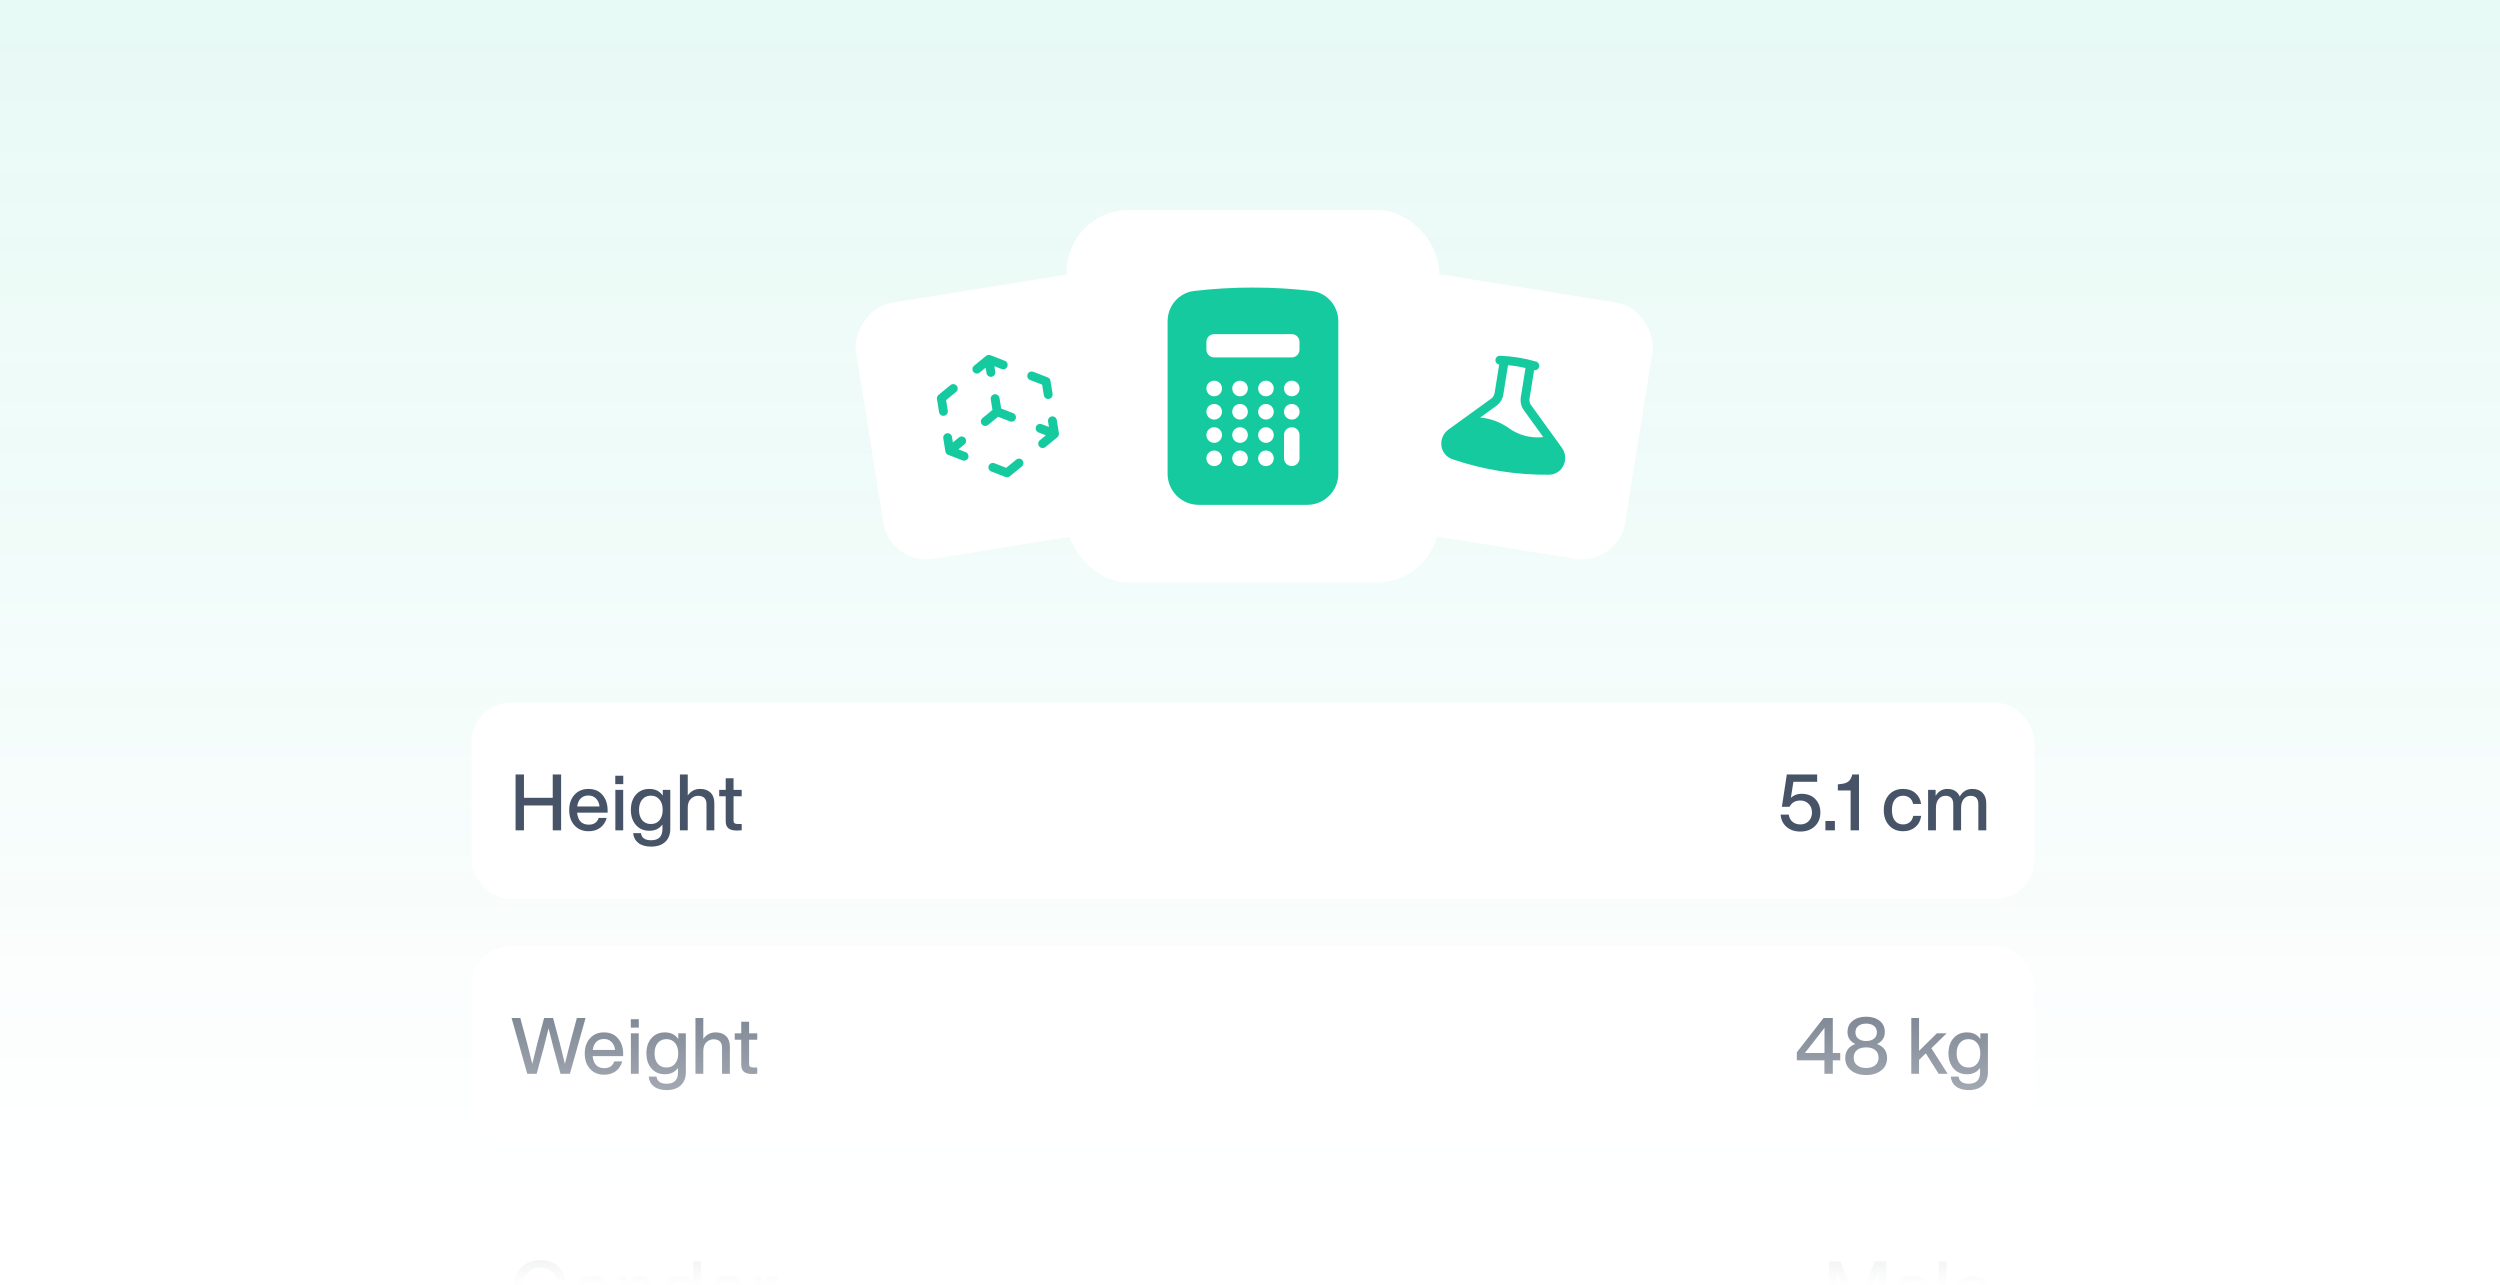 <svg width="424" height="218" viewBox="0 0 424 218" fill="none" xmlns="http://www.w3.org/2000/svg">
<g clip-path="url(#clip0_346_1158)">
<rect width="424" height="218" fill="url(#paint0_linear_346_1158)" fill-opacity="0.1"/>
<g filter="url(#filter0_d_346_1158)">
<rect x="237.983" y="43" width="44" height="44" rx="7.333" transform="rotate(9.133 237.983 43)" fill="white"/>
<g clip-path="url(#clip1_346_1158)">
<path fill-rule="evenodd" clip-rule="evenodd" d="M255.764 59.416L254.967 64.372C254.841 65.158 254.408 65.861 253.763 66.327L251.039 68.297C252.793 68.453 254.474 69.078 255.905 70.105C257.51 71.258 259.474 71.802 261.444 71.639L261.737 71.614L258.461 67.082C257.994 66.437 257.803 65.634 257.929 64.848L258.726 59.892C257.75 59.671 256.76 59.512 255.764 59.416ZM260.185 60.266C260.374 60.298 260.569 60.257 260.728 60.15C260.888 60.043 261 59.879 261.042 59.692C261.085 59.504 261.053 59.308 260.955 59.143C260.857 58.978 260.699 58.857 260.514 58.805C259.521 58.516 258.512 58.289 257.491 58.126C256.47 57.961 255.44 57.86 254.406 57.823C254.215 57.815 254.027 57.88 253.882 58.006C253.737 58.132 253.646 58.309 253.627 58.5C253.608 58.691 253.664 58.882 253.782 59.033C253.9 59.185 254.071 59.285 254.261 59.314L253.486 64.134C253.423 64.527 253.206 64.878 252.884 65.111L245.672 70.327C243.815 71.67 244.07 74.602 246.35 75.378C248.929 76.259 251.617 76.932 254.396 77.379C257.177 77.825 259.94 78.027 262.664 78.001C265.072 77.977 266.234 75.273 264.89 73.415L259.676 66.204C259.561 66.044 259.478 65.863 259.432 65.671C259.387 65.48 259.379 65.281 259.41 65.086L260.185 60.266Z" fill="#16CA9F"/>
</g>
</g>
<g filter="url(#filter1_d_346_1158)">
<rect width="44" height="44" rx="7.333" transform="matrix(-0.987 0.159 0.159 0.987 187.442 43)" fill="white"/>
<g clip-path="url(#clip2_346_1158)">
<path fill-rule="evenodd" clip-rule="evenodd" d="M171.271 78.263C171.168 78.347 171.045 78.402 170.914 78.423C170.783 78.445 170.649 78.43 170.525 78.382L168.095 77.443C167.914 77.368 167.77 77.225 167.693 77.045C167.616 76.865 167.613 76.663 167.683 76.48C167.754 76.298 167.893 76.15 168.071 76.069C168.249 75.987 168.452 75.979 168.636 76.045L170.657 76.826L172.332 75.451C172.408 75.385 172.496 75.335 172.591 75.305C172.686 75.273 172.787 75.262 172.887 75.27C172.986 75.279 173.083 75.307 173.172 75.354C173.26 75.4 173.339 75.464 173.402 75.542C173.466 75.619 173.513 75.708 173.542 75.804C173.57 75.9 173.579 76.001 173.568 76.1C173.557 76.2 173.527 76.296 173.478 76.383C173.429 76.471 173.363 76.548 173.284 76.609L171.271 78.263ZM176.255 73.2C176.129 73.046 176.069 72.848 176.089 72.651C176.108 72.453 176.205 72.271 176.359 72.145L177.379 71.307L176.148 70.832C176.053 70.798 175.967 70.746 175.893 70.678C175.82 70.61 175.76 70.528 175.718 70.437C175.677 70.346 175.654 70.248 175.651 70.148C175.648 70.048 175.665 69.948 175.701 69.855C175.737 69.761 175.792 69.676 175.861 69.604C175.931 69.532 176.014 69.475 176.106 69.436C176.198 69.396 176.297 69.376 176.397 69.376C176.497 69.375 176.596 69.395 176.689 69.433L177.9 69.901L177.75 68.969C177.719 68.772 177.767 68.571 177.883 68.41C178 68.249 178.176 68.141 178.372 68.109C178.568 68.078 178.769 68.125 178.93 68.242C179.092 68.358 179.2 68.534 179.231 68.731L179.588 70.952C179.609 71.082 179.596 71.214 179.549 71.337C179.503 71.459 179.425 71.568 179.324 71.651L177.311 73.303C177.235 73.366 177.147 73.413 177.053 73.441C176.958 73.47 176.859 73.48 176.761 73.47C176.663 73.461 176.568 73.432 176.481 73.385C176.394 73.339 176.317 73.276 176.255 73.2ZM164.205 75.136C164.17 75.228 164.117 75.312 164.049 75.383C163.981 75.455 163.899 75.512 163.809 75.552C163.719 75.592 163.622 75.613 163.524 75.616C163.425 75.618 163.327 75.601 163.235 75.565L160.806 74.627C160.683 74.58 160.576 74.501 160.493 74.399C160.411 74.297 160.356 74.176 160.335 74.046L159.978 71.825C159.947 71.628 159.995 71.427 160.111 71.266C160.228 71.105 160.404 70.997 160.6 70.965C160.796 70.934 160.997 70.981 161.158 71.098C161.32 71.215 161.428 71.39 161.459 71.587L161.609 72.519L162.613 71.695C162.689 71.63 162.777 71.58 162.872 71.549C162.967 71.518 163.068 71.507 163.168 71.515C163.267 71.524 163.364 71.552 163.453 71.599C163.541 71.645 163.62 71.709 163.683 71.786C163.747 71.864 163.794 71.953 163.823 72.049C163.851 72.145 163.86 72.245 163.849 72.345C163.838 72.444 163.807 72.541 163.759 72.628C163.71 72.715 163.644 72.792 163.565 72.854L162.545 73.691L163.776 74.167C163.962 74.239 164.111 74.381 164.191 74.563C164.272 74.744 164.277 74.951 164.205 75.136ZM172.258 68.525C172.223 68.616 172.17 68.7 172.102 68.772C172.034 68.843 171.952 68.9 171.862 68.94C171.772 68.98 171.675 69.002 171.577 69.004C171.478 69.007 171.38 68.989 171.288 68.954L169.267 68.173L167.592 69.548C167.516 69.613 167.428 69.663 167.333 69.694C167.238 69.725 167.137 69.737 167.037 69.728C166.938 69.719 166.841 69.691 166.752 69.644C166.663 69.598 166.585 69.534 166.522 69.457C166.458 69.379 166.411 69.29 166.382 69.194C166.354 69.098 166.345 68.998 166.356 68.898C166.367 68.799 166.397 68.702 166.446 68.615C166.495 68.528 166.561 68.451 166.64 68.389L168.32 67.009L168.031 65.213C168 65.017 168.048 64.816 168.164 64.655C168.281 64.494 168.457 64.385 168.653 64.354C168.849 64.322 169.05 64.37 169.211 64.487C169.373 64.603 169.481 64.779 169.512 64.975L169.801 66.772L171.829 67.555C172.015 67.627 172.164 67.769 172.244 67.951C172.325 68.133 172.33 68.339 172.258 68.525ZM177.896 65.147C177.7 65.179 177.499 65.131 177.337 65.014C177.176 64.898 177.068 64.722 177.036 64.526L176.748 62.729L174.72 61.946C174.625 61.912 174.539 61.86 174.465 61.792C174.391 61.724 174.332 61.642 174.29 61.551C174.249 61.46 174.226 61.362 174.223 61.262C174.22 61.162 174.237 61.062 174.273 60.969C174.309 60.876 174.363 60.79 174.433 60.718C174.503 60.646 174.586 60.589 174.678 60.55C174.77 60.51 174.869 60.49 174.969 60.489C175.069 60.489 175.168 60.509 175.261 60.547L177.69 61.485C177.813 61.533 177.92 61.611 178.003 61.713C178.085 61.815 178.14 61.937 178.16 62.066L178.517 64.288C178.549 64.484 178.501 64.685 178.385 64.846C178.268 65.007 178.092 65.116 177.896 65.147ZM160.124 68.003C159.928 68.035 159.727 67.987 159.565 67.871C159.404 67.754 159.296 67.578 159.264 67.382L158.907 65.16C158.887 65.031 158.9 64.898 158.946 64.776C158.993 64.653 159.071 64.545 159.172 64.462L161.185 62.809C161.261 62.744 161.349 62.694 161.444 62.663C161.539 62.632 161.64 62.621 161.739 62.629C161.839 62.638 161.936 62.666 162.025 62.712C162.113 62.759 162.192 62.823 162.255 62.9C162.319 62.978 162.366 63.067 162.395 63.163C162.423 63.259 162.432 63.359 162.421 63.459C162.41 63.558 162.379 63.655 162.331 63.742C162.282 63.83 162.216 63.906 162.137 63.968L160.457 65.348L160.745 67.144C160.777 67.34 160.729 67.541 160.613 67.702C160.496 67.864 160.32 67.972 160.124 68.003ZM168.177 61.392C167.98 61.423 167.78 61.376 167.618 61.259C167.457 61.142 167.349 60.967 167.317 60.77L167.168 59.838L166.164 60.662C166.088 60.727 166 60.777 165.905 60.808C165.809 60.839 165.709 60.85 165.609 60.842C165.51 60.834 165.413 60.805 165.324 60.758C165.235 60.712 165.157 60.648 165.093 60.571C165.03 60.493 164.983 60.404 164.954 60.308C164.926 60.212 164.916 60.112 164.928 60.012C164.939 59.913 164.969 59.816 165.018 59.729C165.067 59.642 165.133 59.565 165.212 59.503L167.225 57.85C167.327 57.766 167.451 57.71 167.582 57.689C167.713 57.668 167.847 57.682 167.971 57.73L170.401 58.669C170.495 58.703 170.582 58.755 170.656 58.823C170.729 58.891 170.789 58.972 170.83 59.063C170.872 59.154 170.895 59.253 170.898 59.353C170.901 59.453 170.884 59.553 170.848 59.646C170.812 59.739 170.757 59.825 170.688 59.897C170.618 59.968 170.535 60.026 170.443 60.065C170.351 60.105 170.252 60.125 170.152 60.125C170.052 60.126 169.953 60.106 169.86 60.068L168.649 59.6L168.798 60.532C168.83 60.729 168.782 60.929 168.666 61.091C168.549 61.252 168.373 61.36 168.177 61.392Z" fill="#16CA9F"/>
</g>
</g>
<g filter="url(#filter2_d_346_1158)">
<rect x="180.914" y="32" width="63.172" height="63.172" rx="10.529" fill="white"/>
<path fill-rule="evenodd" clip-rule="evenodd" d="M202.533 45.735C209.156 44.966 215.845 44.966 222.468 45.735C225.094 46.04 226.977 48.297 226.977 50.876V76.747C226.977 78.143 226.423 79.482 225.435 80.469C224.448 81.457 223.109 82.011 221.713 82.011H203.288C201.892 82.011 200.553 81.457 199.565 80.469C198.578 79.482 198.023 78.143 198.023 76.747V50.876C198.023 48.297 199.906 46.04 202.533 45.735ZM204.604 62.27C204.604 61.921 204.743 61.586 204.989 61.339C205.236 61.093 205.571 60.954 205.92 60.954H205.934C206.283 60.954 206.618 61.093 206.865 61.339C207.111 61.586 207.25 61.921 207.25 62.27V62.284C207.25 62.633 207.111 62.968 206.865 63.215C206.618 63.462 206.283 63.6 205.934 63.6H205.92C205.571 63.6 205.236 63.462 204.989 63.215C204.743 62.968 204.604 62.633 204.604 62.284V62.27ZM205.92 64.902C205.571 64.902 205.236 65.041 204.989 65.288C204.743 65.534 204.604 65.869 204.604 66.218V66.232C204.604 66.959 205.193 67.548 205.92 67.548H205.934C206.283 67.548 206.618 67.41 206.865 67.163C207.111 66.916 207.25 66.581 207.25 66.232V66.218C207.25 65.869 207.111 65.534 206.865 65.288C206.618 65.041 206.283 64.902 205.934 64.902H205.92ZM204.604 70.166C204.604 69.817 204.743 69.483 204.989 69.236C205.236 68.989 205.571 68.85 205.92 68.85H205.934C206.283 68.85 206.618 68.989 206.865 69.236C207.111 69.483 207.25 69.817 207.25 70.166V70.181C207.25 70.53 207.111 70.864 206.865 71.111C206.618 71.358 206.283 71.497 205.934 71.497H205.92C205.571 71.497 205.236 71.358 204.989 71.111C204.743 70.864 204.604 70.53 204.604 70.181V70.166ZM205.92 72.799C205.571 72.799 205.236 72.937 204.989 73.184C204.743 73.431 204.604 73.766 204.604 74.115V74.129C204.604 74.855 205.193 75.445 205.92 75.445H205.934C206.283 75.445 206.618 75.306 206.865 75.059C207.111 74.813 207.25 74.478 207.25 74.129V74.115C207.25 73.766 207.111 73.431 206.865 73.184C206.618 72.937 206.283 72.799 205.934 72.799H205.92ZM208.987 62.27C208.987 61.921 209.126 61.586 209.373 61.339C209.62 61.093 209.954 60.954 210.303 60.954H210.316C210.665 60.954 210.999 61.093 211.246 61.339C211.493 61.586 211.632 61.921 211.632 62.27V62.284C211.632 62.633 211.493 62.968 211.246 63.215C210.999 63.462 210.665 63.6 210.316 63.6H210.303C209.954 63.6 209.62 63.462 209.373 63.215C209.126 62.968 208.987 62.633 208.987 62.284V62.27ZM210.303 64.902C209.954 64.902 209.62 65.041 209.373 65.288C209.126 65.534 208.987 65.869 208.987 66.218V66.232C208.987 66.959 209.575 67.548 210.303 67.548H210.316C210.665 67.548 210.999 67.41 211.246 67.163C211.493 66.916 211.632 66.581 211.632 66.232V66.218C211.632 65.869 211.493 65.534 211.246 65.288C210.999 65.041 210.665 64.902 210.316 64.902H210.303ZM208.987 70.166C208.987 69.817 209.126 69.483 209.373 69.236C209.62 68.989 209.954 68.85 210.303 68.85H210.316C210.665 68.85 210.999 68.989 211.246 69.236C211.493 69.483 211.632 69.817 211.632 70.166V70.181C211.632 70.53 211.493 70.864 211.246 71.111C210.999 71.358 210.665 71.497 210.316 71.497H210.303C209.954 71.497 209.62 71.358 209.373 71.111C209.126 70.864 208.987 70.53 208.987 70.181V70.166ZM210.303 72.799C209.954 72.799 209.62 72.937 209.373 73.184C209.126 73.431 208.987 73.766 208.987 74.115V74.129C208.987 74.855 209.575 75.445 210.303 75.445H210.316C210.665 75.445 210.999 75.306 211.246 75.059C211.493 74.813 211.632 74.478 211.632 74.129V74.115C211.632 73.766 211.493 73.431 211.246 73.184C210.999 72.937 210.665 72.799 210.316 72.799H210.303ZM213.381 62.27C213.381 61.921 213.52 61.586 213.767 61.339C214.014 61.093 214.348 60.954 214.697 60.954H214.711C215.06 60.954 215.395 61.093 215.642 61.339C215.889 61.586 216.028 61.921 216.028 62.27V62.284C216.028 62.633 215.889 62.968 215.642 63.215C215.395 63.462 215.06 63.6 214.711 63.6H214.697C214.348 63.6 214.014 63.462 213.767 63.215C213.52 62.968 213.381 62.633 213.381 62.284V62.27ZM214.697 64.902C214.348 64.902 214.014 65.041 213.767 65.288C213.52 65.534 213.381 65.869 213.381 66.218V66.232C213.381 66.959 213.971 67.548 214.697 67.548H214.711C215.06 67.548 215.395 67.41 215.642 67.163C215.889 66.916 216.028 66.581 216.028 66.232V66.218C216.028 65.869 215.889 65.534 215.642 65.288C215.395 65.041 215.06 64.902 214.711 64.902H214.697ZM213.381 70.166C213.381 69.817 213.52 69.483 213.767 69.236C214.014 68.989 214.348 68.85 214.697 68.85H214.711C215.06 68.85 215.395 68.989 215.642 69.236C215.889 69.483 216.028 69.817 216.028 70.166V70.181C216.028 70.53 215.889 70.864 215.642 71.111C215.395 71.358 215.06 71.497 214.711 71.497H214.697C214.348 71.497 214.014 71.358 213.767 71.111C213.52 70.864 213.381 70.53 213.381 70.181V70.166ZM214.697 72.799C214.348 72.799 214.014 72.937 213.767 73.184C213.52 73.431 213.381 73.766 213.381 74.115V74.129C213.381 74.855 213.971 75.445 214.697 75.445H214.711C215.06 75.445 215.395 75.306 215.642 75.059C215.889 74.813 216.028 74.478 216.028 74.129V74.115C216.028 73.766 215.889 73.431 215.642 73.184C215.395 72.937 215.06 72.799 214.711 72.799H214.697ZM217.765 62.27C217.765 61.921 217.903 61.586 218.15 61.339C218.397 61.093 218.732 60.954 219.081 60.954H219.095C219.444 60.954 219.779 61.093 220.025 61.339C220.272 61.586 220.411 61.921 220.411 62.27V62.284C220.411 62.633 220.272 62.968 220.025 63.215C219.779 63.462 219.444 63.6 219.095 63.6H219.081C218.732 63.6 218.397 63.462 218.15 63.215C217.903 62.968 217.765 62.633 217.765 62.284V62.27ZM219.081 64.902C218.732 64.902 218.397 65.041 218.15 65.288C217.903 65.534 217.765 65.869 217.765 66.218V66.232C217.765 66.959 218.354 67.548 219.081 67.548H219.095C219.444 67.548 219.779 67.41 220.025 67.163C220.272 66.916 220.411 66.581 220.411 66.232V66.218C220.411 65.869 220.272 65.534 220.025 65.288C219.779 65.041 219.444 64.902 219.095 64.902H219.081ZM204.604 54.373C204.604 54.201 204.638 54.029 204.704 53.87C204.77 53.71 204.867 53.565 204.989 53.443C205.112 53.321 205.257 53.224 205.416 53.158C205.576 53.092 205.747 53.057 205.92 53.057H219.081C219.43 53.057 219.765 53.196 220.011 53.443C220.258 53.69 220.397 54.024 220.397 54.373V55.69C220.397 56.039 220.258 56.373 220.011 56.62C219.765 56.867 219.43 57.006 219.081 57.006H205.92C205.571 57.006 205.236 56.867 204.989 56.62C204.743 56.373 204.604 56.039 204.604 55.69V54.373ZM220.397 70.166C220.397 69.817 220.258 69.483 220.011 69.236C219.765 68.989 219.43 68.85 219.081 68.85C218.732 68.85 218.397 68.989 218.15 69.236C217.903 69.483 217.765 69.817 217.765 70.166V74.115C217.765 74.464 217.903 74.799 218.15 75.045C218.397 75.292 218.732 75.431 219.081 75.431C219.43 75.431 219.765 75.292 220.011 75.045C220.258 74.799 220.397 74.464 220.397 74.115V70.166Z" fill="#16CA9F"/>
</g>
<rect x="79.971" y="119.172" width="265.058" height="33.294" rx="6.647" fill="white"/>
<path d="M93.744 135.302V131.354H95.166V140.819H93.744V136.605H88.865V140.819H87.442V131.354H88.865V135.302H93.744ZM103.051 137.443V137.828H97.88C97.942 138.502 98.141 139.011 98.478 139.357C98.815 139.694 99.271 139.862 99.847 139.862C100.716 139.862 101.283 139.481 101.549 138.719H102.892C102.706 139.419 102.342 139.973 101.802 140.381C101.27 140.779 100.61 140.979 99.821 140.979C98.837 140.979 98.044 140.651 97.441 139.995C96.838 139.339 96.537 138.471 96.537 137.389C96.537 136.308 96.838 135.44 97.441 134.784C98.044 134.128 98.828 133.8 99.794 133.8C100.805 133.8 101.602 134.141 102.187 134.824C102.763 135.506 103.051 136.379 103.051 137.443ZM99.794 134.917C99.271 134.917 98.842 135.076 98.505 135.395C98.177 135.714 97.973 136.175 97.893 136.778H101.682C101.62 136.219 101.421 135.772 101.084 135.435C100.756 135.089 100.326 134.917 99.794 134.917ZM105.706 132.989H104.35V131.566H105.706V132.989ZM105.693 140.819H104.363V133.959H105.693V140.819ZM112.405 134.93V133.959H113.682V140.567C113.682 141.506 113.398 142.242 112.831 142.774C112.264 143.314 111.457 143.585 110.411 143.585C109.516 143.585 108.803 143.381 108.271 142.973C107.748 142.565 107.451 142.007 107.38 141.298H108.71C108.816 142.104 109.388 142.508 110.425 142.508C111.71 142.508 112.352 141.87 112.352 140.593V139.836C111.829 140.545 111.094 140.899 110.145 140.899C109.188 140.899 108.426 140.576 107.859 139.929C107.283 139.273 106.995 138.413 106.995 137.349C106.995 136.286 107.283 135.426 107.859 134.77C108.426 134.123 109.184 133.8 110.132 133.8C111.134 133.8 111.891 134.177 112.405 134.93ZM110.385 139.756C111.005 139.756 111.493 139.543 111.847 139.118C112.21 138.683 112.392 138.094 112.392 137.349C112.392 136.605 112.21 136.02 111.847 135.595C111.493 135.16 111.005 134.943 110.385 134.943C109.773 134.943 109.286 135.16 108.922 135.595C108.559 136.029 108.377 136.614 108.377 137.349C108.377 138.094 108.559 138.683 108.922 139.118C109.286 139.543 109.773 139.756 110.385 139.756ZM118.744 133.8C119.498 133.8 120.087 134.013 120.512 134.438C120.938 134.855 121.151 135.448 121.151 136.219V140.819H119.821V136.406C119.821 135.448 119.338 134.97 118.372 134.97C117.929 134.97 117.53 135.138 117.175 135.475C116.821 135.821 116.644 136.313 116.644 136.951V140.819H115.314V131.354H116.644V134.903C117.167 134.168 117.867 133.8 118.744 133.8ZM125.793 133.959V135.05H124.41V139.171C124.41 139.375 124.468 139.525 124.583 139.623C124.707 139.711 124.911 139.756 125.195 139.756H125.793V140.819C125.501 140.846 125.23 140.859 124.982 140.859C124.335 140.859 123.856 140.735 123.546 140.487C123.236 140.239 123.081 139.84 123.081 139.29V135.05H121.977V133.959H123.081V131.992H124.41V133.959H125.793Z" fill="#475467"/>
<path d="M305.503 134.624C306.513 134.624 307.307 134.925 307.883 135.528C308.45 136.122 308.734 136.88 308.734 137.801C308.734 138.759 308.423 139.534 307.803 140.128C307.174 140.731 306.35 141.032 305.33 141.032C304.4 141.032 303.624 140.771 303.004 140.248C302.401 139.734 302.064 139.038 301.993 138.16H303.376C303.438 138.666 303.646 139.069 304.001 139.37C304.364 139.672 304.807 139.822 305.33 139.822C305.915 139.822 306.389 139.636 306.753 139.264C307.125 138.883 307.311 138.395 307.311 137.801C307.311 137.199 307.125 136.711 306.753 136.339C306.389 135.958 305.915 135.767 305.33 135.767C304.479 135.767 303.872 136.122 303.509 136.831H302.206L303.044 131.354H308.189V132.59H304.16L303.735 135.302C304.24 134.85 304.83 134.624 305.503 134.624ZM311.199 140.819H309.59V139.237H311.199V140.819ZM314.142 131.354H315.286V140.819H313.863V134.066H311.696V133.015L311.909 133.002C312.591 132.958 313.101 132.816 313.438 132.577C313.783 132.329 314.018 131.921 314.142 131.354ZM322.76 140.979C321.785 140.979 320.996 140.651 320.393 139.995C319.791 139.339 319.489 138.471 319.489 137.389C319.489 136.299 319.791 135.426 320.393 134.77C320.987 134.123 321.776 133.8 322.76 133.8C323.602 133.8 324.293 134.03 324.834 134.491C325.383 134.952 325.711 135.572 325.818 136.352H324.462C324.373 135.9 324.173 135.555 323.863 135.315C323.562 135.076 323.194 134.956 322.76 134.956C322.184 134.956 321.723 135.169 321.377 135.595C321.04 136.011 320.872 136.609 320.872 137.389C320.872 138.169 321.04 138.772 321.377 139.197C321.723 139.614 322.184 139.822 322.76 139.822C323.203 139.822 323.58 139.698 323.89 139.45C324.2 139.202 324.395 138.843 324.475 138.373H325.831C325.725 139.171 325.392 139.805 324.834 140.274C324.275 140.744 323.584 140.979 322.76 140.979ZM334.502 133.8C335.247 133.8 335.827 134.021 336.244 134.465C336.66 134.899 336.869 135.484 336.869 136.219V140.819H335.526V136.392C335.526 135.444 335.087 134.97 334.21 134.97C333.74 134.97 333.354 135.151 333.053 135.515C332.752 135.869 332.601 136.383 332.601 137.057V140.819H331.272V136.392C331.272 135.444 330.828 134.97 329.942 134.97C329.472 134.97 329.087 135.151 328.786 135.515C328.484 135.878 328.334 136.392 328.334 137.057V140.819H327.004V133.959H328.28V134.983C328.75 134.194 329.41 133.8 330.261 133.8C331.298 133.8 332.003 134.23 332.375 135.089C332.863 134.23 333.572 133.8 334.502 133.8Z" fill="#475467"/>
<rect x="79.971" y="160.467" width="265.058" height="33.294" rx="6.647" fill="white"/>
<path d="M96.682 176.942L97.839 172.648H99.314L96.656 182.114H95.06L93.864 177.687C93.633 176.827 93.359 175.732 93.039 174.403C92.72 175.732 92.446 176.827 92.215 177.687L91.019 182.114H89.423L86.764 172.648H88.24L89.397 176.942C89.796 178.493 90.088 179.659 90.274 180.439C90.788 178.329 91.076 177.155 91.138 176.916L92.282 172.648H93.797L94.941 176.916C95.002 177.155 95.291 178.329 95.805 180.439C95.991 179.659 96.283 178.493 96.682 176.942ZM105.687 178.737V179.123H100.515C100.577 179.796 100.777 180.306 101.114 180.651C101.45 180.988 101.907 181.157 102.483 181.157C103.352 181.157 103.919 180.775 104.185 180.013H105.527C105.341 180.713 104.978 181.267 104.437 181.675C103.906 182.074 103.245 182.273 102.456 182.273C101.473 182.273 100.679 181.945 100.077 181.29C99.474 180.634 99.173 179.765 99.173 178.684C99.173 177.603 99.474 176.734 100.077 176.078C100.679 175.422 101.464 175.094 102.43 175.094C103.44 175.094 104.238 175.436 104.823 176.118C105.399 176.8 105.687 177.673 105.687 178.737ZM102.43 176.211C101.907 176.211 101.477 176.371 101.14 176.69C100.812 177.009 100.609 177.47 100.529 178.072H104.318C104.256 177.514 104.056 177.066 103.719 176.73C103.391 176.384 102.962 176.211 102.43 176.211ZM108.342 174.283H106.986V172.861H108.342V174.283ZM108.328 182.114H106.999V175.254H108.328V182.114ZM115.041 176.224V175.254H116.317V181.861C116.317 182.801 116.034 183.536 115.466 184.068C114.899 184.609 114.093 184.879 113.047 184.879C112.152 184.879 111.438 184.675 110.906 184.267C110.384 183.86 110.087 183.301 110.016 182.592H111.345C111.451 183.399 112.023 183.802 113.06 183.802C114.345 183.802 114.988 183.164 114.988 181.888V181.13C114.465 181.839 113.729 182.194 112.781 182.194C111.824 182.194 111.062 181.87 110.494 181.223C109.918 180.567 109.63 179.707 109.63 178.644C109.63 177.58 109.918 176.721 110.494 176.065C111.062 175.418 111.819 175.094 112.768 175.094C113.769 175.094 114.527 175.471 115.041 176.224ZM113.02 181.05C113.641 181.05 114.128 180.838 114.483 180.412C114.846 179.978 115.028 179.388 115.028 178.644C115.028 177.899 114.846 177.314 114.483 176.889C114.128 176.455 113.641 176.238 113.02 176.238C112.409 176.238 111.921 176.455 111.558 176.889C111.194 177.323 111.013 177.908 111.013 178.644C111.013 179.388 111.194 179.978 111.558 180.412C111.921 180.838 112.409 181.05 113.02 181.05ZM121.38 175.094C122.133 175.094 122.722 175.307 123.148 175.732C123.573 176.149 123.786 176.743 123.786 177.514V182.114H122.457V177.7C122.457 176.743 121.974 176.264 121.008 176.264C120.564 176.264 120.166 176.433 119.811 176.769C119.456 177.115 119.279 177.607 119.279 178.245V182.114H117.95V172.648H119.279V176.198C119.802 175.462 120.502 175.094 121.38 175.094ZM128.429 175.254V176.344H127.046V180.465C127.046 180.669 127.104 180.82 127.219 180.917C127.343 181.006 127.547 181.05 127.83 181.05H128.429V182.114C128.136 182.14 127.866 182.154 127.618 182.154C126.971 182.154 126.492 182.03 126.182 181.781C125.872 181.533 125.716 181.134 125.716 180.585V176.344H124.613V175.254H125.716V173.286H127.046V175.254H128.429Z" fill="#475467"/>
<path d="M310.843 178.591H312.106V179.827H310.843V182.114H309.42V179.827H304.741V178.471L309.287 172.648H310.843V178.591ZM309.434 178.591V174.323L306.11 178.591H309.434ZM318.348 177.062C319.483 177.505 320.05 178.294 320.05 179.428C320.05 180.315 319.726 181.015 319.079 181.529C318.432 182.061 317.573 182.326 316.5 182.326C315.428 182.326 314.568 182.061 313.921 181.529C313.274 181.015 312.951 180.315 312.951 179.428C312.951 178.294 313.518 177.505 314.652 177.062C313.775 176.636 313.336 175.963 313.336 175.041C313.336 174.226 313.633 173.588 314.227 173.127C314.803 172.666 315.561 172.435 316.5 172.435C317.431 172.435 318.193 172.666 318.787 173.127C319.372 173.588 319.664 174.226 319.664 175.041C319.664 175.963 319.226 176.636 318.348 177.062ZM318.322 175.081C318.322 174.611 318.153 174.248 317.816 173.991C317.48 173.734 317.041 173.605 316.5 173.605C315.96 173.605 315.521 173.734 315.184 173.991C314.847 174.248 314.679 174.611 314.679 175.081C314.679 175.551 314.847 175.914 315.184 176.171C315.521 176.428 315.96 176.557 316.5 176.557C317.041 176.557 317.48 176.428 317.816 176.171C318.153 175.914 318.322 175.551 318.322 175.081ZM314.958 180.665C315.339 180.975 315.853 181.13 316.5 181.13C317.147 181.13 317.661 180.975 318.042 180.665C318.415 180.354 318.601 179.925 318.601 179.375C318.601 178.826 318.415 178.4 318.042 178.099C317.67 177.789 317.156 177.634 316.5 177.634C315.836 177.634 315.317 177.789 314.945 178.099C314.573 178.4 314.386 178.826 314.386 179.375C314.386 179.933 314.577 180.363 314.958 180.665ZM330.324 182.114H328.795L326.615 178.644L325.472 179.761V182.114H324.156V172.648H325.472V178.232L328.49 175.254H330.151L327.559 177.78L330.324 182.114ZM335.872 176.224V175.254H337.148V181.861C337.148 182.801 336.864 183.536 336.297 184.068C335.73 184.609 334.923 184.879 333.878 184.879C332.982 184.879 332.269 184.675 331.737 184.267C331.214 183.86 330.917 183.301 330.846 182.592H332.176C332.282 183.399 332.854 183.802 333.891 183.802C335.176 183.802 335.819 183.164 335.819 181.888V181.13C335.296 181.839 334.56 182.194 333.612 182.194C332.654 182.194 331.892 181.87 331.325 181.223C330.749 180.567 330.461 179.707 330.461 178.644C330.461 177.58 330.749 176.721 331.325 176.065C331.892 175.418 332.65 175.094 333.598 175.094C334.6 175.094 335.358 175.471 335.872 176.224ZM333.851 181.05C334.471 181.05 334.959 180.838 335.313 180.412C335.677 179.978 335.858 179.388 335.858 178.644C335.858 177.899 335.677 177.314 335.313 176.889C334.959 176.455 334.471 176.238 333.851 176.238C333.239 176.238 332.752 176.455 332.389 176.889C332.025 177.323 331.844 177.908 331.844 178.644C331.844 179.388 332.025 179.978 332.389 180.412C332.752 180.838 333.239 181.05 333.851 181.05Z" fill="#475467"/>
<rect x="79.971" y="201.761" width="265.058" height="33.294" rx="6.647" fill="white"/>
<path d="M91.843 219.646V218.436H95.964V223.408H94.874L94.621 222.145C93.912 223.129 92.884 223.621 91.537 223.621C90.172 223.621 89.087 223.164 88.28 222.252C87.456 221.348 87.044 220.155 87.044 218.675C87.044 217.178 87.46 215.981 88.293 215.086C89.118 214.182 90.225 213.73 91.617 213.73C92.778 213.73 93.74 214.031 94.502 214.634C95.255 215.245 95.707 216.056 95.858 217.067H94.395C94.263 216.429 93.943 215.923 93.438 215.551C92.942 215.179 92.339 214.993 91.63 214.993C90.682 214.993 89.928 215.325 89.37 215.99C88.803 216.646 88.519 217.541 88.519 218.675C88.519 219.81 88.803 220.705 89.37 221.361C89.946 222.026 90.708 222.358 91.657 222.358C92.481 222.358 93.177 222.101 93.744 221.587C94.311 221.082 94.608 220.435 94.635 219.646H91.843ZM103.74 220.031V220.417H98.568C98.63 221.091 98.829 221.6 99.166 221.946C99.503 222.283 99.96 222.451 100.536 222.451C101.404 222.451 101.971 222.07 102.237 221.308H103.58C103.394 222.008 103.031 222.562 102.49 222.969C101.958 223.368 101.298 223.568 100.509 223.568C99.525 223.568 98.732 223.24 98.129 222.584C97.527 221.928 97.225 221.06 97.225 219.978C97.225 218.897 97.527 218.028 98.129 217.373C98.732 216.717 99.516 216.389 100.482 216.389C101.493 216.389 102.29 216.73 102.875 217.412C103.452 218.095 103.74 218.968 103.74 220.031ZM100.482 217.505C99.96 217.505 99.53 217.665 99.193 217.984C98.865 218.303 98.661 218.764 98.581 219.367H102.37C102.308 218.808 102.109 218.361 101.772 218.024C101.444 217.678 101.014 217.505 100.482 217.505ZM108.482 216.389C109.235 216.389 109.824 216.601 110.25 217.027C110.675 217.443 110.888 218.037 110.888 218.808V223.408H109.558V218.994C109.558 218.037 109.075 217.559 108.109 217.559C107.666 217.559 107.267 217.727 106.913 218.064C106.558 218.409 106.381 218.901 106.381 219.54V223.408H105.052V216.548H106.328V217.572C106.851 216.783 107.569 216.389 108.482 216.389ZM117.558 217.479V213.943H118.888V223.408H117.612V222.398C117.098 223.178 116.34 223.568 115.338 223.568C114.381 223.568 113.619 223.244 113.052 222.597C112.484 221.95 112.201 221.077 112.201 219.978C112.201 218.879 112.484 218.006 113.052 217.359C113.619 216.712 114.381 216.389 115.338 216.389C116.304 216.389 117.044 216.752 117.558 217.479ZM113.583 220.031C113.583 220.794 113.765 221.383 114.128 221.8C114.492 222.216 114.979 222.424 115.591 222.424C116.22 222.424 116.712 222.207 117.067 221.773C117.421 221.356 117.598 220.758 117.598 219.978C117.598 219.207 117.421 218.604 117.067 218.17C116.712 217.745 116.22 217.532 115.591 217.532C114.979 217.532 114.492 217.754 114.128 218.197C113.765 218.64 113.583 219.251 113.583 220.031ZM126.716 220.031V220.417H121.544C121.606 221.091 121.806 221.6 122.142 221.946C122.479 222.283 122.936 222.451 123.512 222.451C124.38 222.451 124.947 222.07 125.213 221.308H126.556C126.37 222.008 126.007 222.562 125.466 222.969C124.934 223.368 124.274 223.568 123.485 223.568C122.501 223.568 121.708 223.24 121.105 222.584C120.503 221.928 120.201 221.06 120.201 219.978C120.201 218.897 120.503 218.028 121.105 217.373C121.708 216.717 122.492 216.389 123.458 216.389C124.469 216.389 125.267 216.73 125.851 217.412C126.428 218.095 126.716 218.968 126.716 220.031ZM123.458 217.505C122.936 217.505 122.506 217.665 122.169 217.984C121.841 218.303 121.637 218.764 121.557 219.367H125.346C125.284 218.808 125.085 218.361 124.748 218.024C124.42 217.678 123.99 217.505 123.458 217.505ZM131.444 216.442C131.639 216.442 131.768 216.446 131.83 216.455V217.718H131.497C130.815 217.718 130.288 217.887 129.915 218.223C129.543 218.56 129.357 219.048 129.357 219.686V223.408H128.028V216.548H129.304V217.771C129.738 216.885 130.452 216.442 131.444 216.442Z" fill="#475467"/>
<path d="M316.069 218.848L317.943 213.943H319.924V223.408H318.555V220.444C318.555 218.308 318.573 216.708 318.608 215.644C318.422 216.211 318.156 216.943 317.811 217.838L315.67 223.408H314.474L312.307 217.838C312.014 217.058 311.753 216.34 311.522 215.684C311.558 216.739 311.575 218.325 311.575 220.444V223.408H310.206V213.943H312.174L314.115 218.981C314.513 220.027 314.837 220.918 315.085 221.653C315.378 220.776 315.706 219.841 316.069 218.848ZM327.457 222.385H327.829V223.408C327.634 223.435 327.417 223.448 327.178 223.448C326.753 223.448 326.433 223.373 326.221 223.222C326.017 223.063 325.893 222.814 325.848 222.478C325.388 223.204 324.643 223.568 323.615 223.568C322.862 223.568 322.263 223.39 321.82 223.036C321.386 222.673 321.169 222.172 321.169 221.534C321.169 220.293 322.029 219.584 323.748 219.407L324.758 219.3C325.113 219.256 325.37 219.167 325.529 219.034C325.698 218.893 325.782 218.693 325.782 218.436C325.782 218.09 325.671 217.842 325.45 217.692C325.237 217.532 324.878 217.452 324.373 217.452C323.823 217.452 323.429 217.545 323.19 217.731C322.95 217.909 322.813 218.228 322.777 218.689H321.461C321.559 217.155 322.529 216.389 324.373 216.389C326.181 216.389 327.085 217.062 327.085 218.409V222.039C327.085 222.269 327.209 222.385 327.457 222.385ZM323.814 222.531C324.382 222.531 324.851 222.371 325.224 222.052C325.596 221.733 325.782 221.281 325.782 220.696V219.978C325.614 220.12 325.33 220.213 324.931 220.257L323.974 220.364C323.46 220.426 323.092 220.55 322.871 220.736C322.649 220.913 322.538 221.166 322.538 221.494C322.538 221.822 322.645 222.079 322.857 222.265C323.079 222.442 323.398 222.531 323.814 222.531ZM330.118 223.408H328.789V213.943H330.118V223.408ZM337.934 220.031V220.417H332.763C332.825 221.091 333.024 221.6 333.361 221.946C333.698 222.283 334.154 222.451 334.73 222.451C335.599 222.451 336.166 222.07 336.432 221.308H337.775C337.589 222.008 337.225 222.562 336.685 222.969C336.153 223.368 335.493 223.568 334.704 223.568C333.72 223.568 332.927 223.24 332.324 222.584C331.721 221.928 331.42 221.06 331.42 219.978C331.42 218.897 331.721 218.028 332.324 217.373C332.927 216.717 333.711 216.389 334.677 216.389C335.688 216.389 336.485 216.73 337.07 217.412C337.646 218.095 337.934 218.968 337.934 220.031ZM334.677 217.505C334.154 217.505 333.724 217.665 333.388 217.984C333.06 218.303 332.856 218.764 332.776 219.367H336.565C336.503 218.808 336.304 218.361 335.967 218.024C335.639 217.678 335.209 217.505 334.677 217.505Z" fill="#475467"/>
<rect y="152" width="424" height="66" fill="url(#paint1_linear_346_1158)"/>
</g>
<defs>
<filter id="filter0_d_346_1158" x="220.942" y="35.457" width="70.541" height="70.54" filterUnits="userSpaceOnUse" color-interpolation-filters="sRGB">
<feFlood flood-opacity="0" result="BackgroundImageFix"/>
<feColorMatrix in="SourceAlpha" type="matrix" values="0 0 0 0 0 0 0 0 0 0 0 0 0 0 0 0 0 0 127 0" result="hardAlpha"/>
<feOffset dy="2.514"/>
<feGaussianBlur stdDeviation="5.029"/>
<feComposite in2="hardAlpha" operator="out"/>
<feColorMatrix type="matrix" values="0 0 0 0 0 0 0 0 0 0 0 0 0 0 0 0 0 0 0.08 0"/>
<feBlend mode="normal" in2="BackgroundImageFix" result="effect1_dropShadow_346_1158"/>
<feBlend mode="normal" in="SourceGraphic" in2="effect1_dropShadow_346_1158" result="shape"/>
</filter>
<filter id="filter1_d_346_1158" x="133.943" y="35.457" width="70.541" height="70.54" filterUnits="userSpaceOnUse" color-interpolation-filters="sRGB">
<feFlood flood-opacity="0" result="BackgroundImageFix"/>
<feColorMatrix in="SourceAlpha" type="matrix" values="0 0 0 0 0 0 0 0 0 0 0 0 0 0 0 0 0 0 127 0" result="hardAlpha"/>
<feOffset dy="2.514"/>
<feGaussianBlur stdDeviation="5.029"/>
<feComposite in2="hardAlpha" operator="out"/>
<feColorMatrix type="matrix" values="0 0 0 0 0 0 0 0 0 0 0 0 0 0 0 0 0 0 0.08 0"/>
<feBlend mode="normal" in2="BackgroundImageFix" result="effect1_dropShadow_346_1158"/>
<feBlend mode="normal" in="SourceGraphic" in2="effect1_dropShadow_346_1158" result="shape"/>
</filter>
<filter id="filter2_d_346_1158" x="166.475" y="21.171" width="92.051" height="92.051" filterUnits="userSpaceOnUse" color-interpolation-filters="sRGB">
<feFlood flood-opacity="0" result="BackgroundImageFix"/>
<feColorMatrix in="SourceAlpha" type="matrix" values="0 0 0 0 0 0 0 0 0 0 0 0 0 0 0 0 0 0 127 0" result="hardAlpha"/>
<feOffset dy="3.61"/>
<feGaussianBlur stdDeviation="7.22"/>
<feComposite in2="hardAlpha" operator="out"/>
<feColorMatrix type="matrix" values="0 0 0 0 0 0 0 0 0 0 0 0 0 0 0 0 0 0 0.08 0"/>
<feBlend mode="normal" in2="BackgroundImageFix" result="effect1_dropShadow_346_1158"/>
<feBlend mode="normal" in="SourceGraphic" in2="effect1_dropShadow_346_1158" result="shape"/>
</filter>
<linearGradient id="paint0_linear_346_1158" x1="212" y1="218" x2="212" y2="0" gradientUnits="userSpaceOnUse">
<stop stop-color="#16CA9F" stop-opacity="0"/>
<stop offset="1" stop-color="#16CA9F"/>
</linearGradient>
<linearGradient id="paint1_linear_346_1158" x1="212" y1="152" x2="212" y2="218" gradientUnits="userSpaceOnUse">
<stop stop-color="white" stop-opacity="0"/>
<stop offset="1" stop-color="white"/>
</linearGradient>
<clipPath id="clip0_346_1158">
<rect width="424" height="218" fill="white"/>
</clipPath>
<clipPath id="clip1_346_1158">
<rect width="24" height="24" fill="white" transform="translate(246 54) rotate(9.13)"/>
</clipPath>
<clipPath id="clip2_346_1158">
<rect width="24" height="24" fill="white" transform="translate(183 78) rotate(170.87)"/>
</clipPath>
</defs>
</svg>
